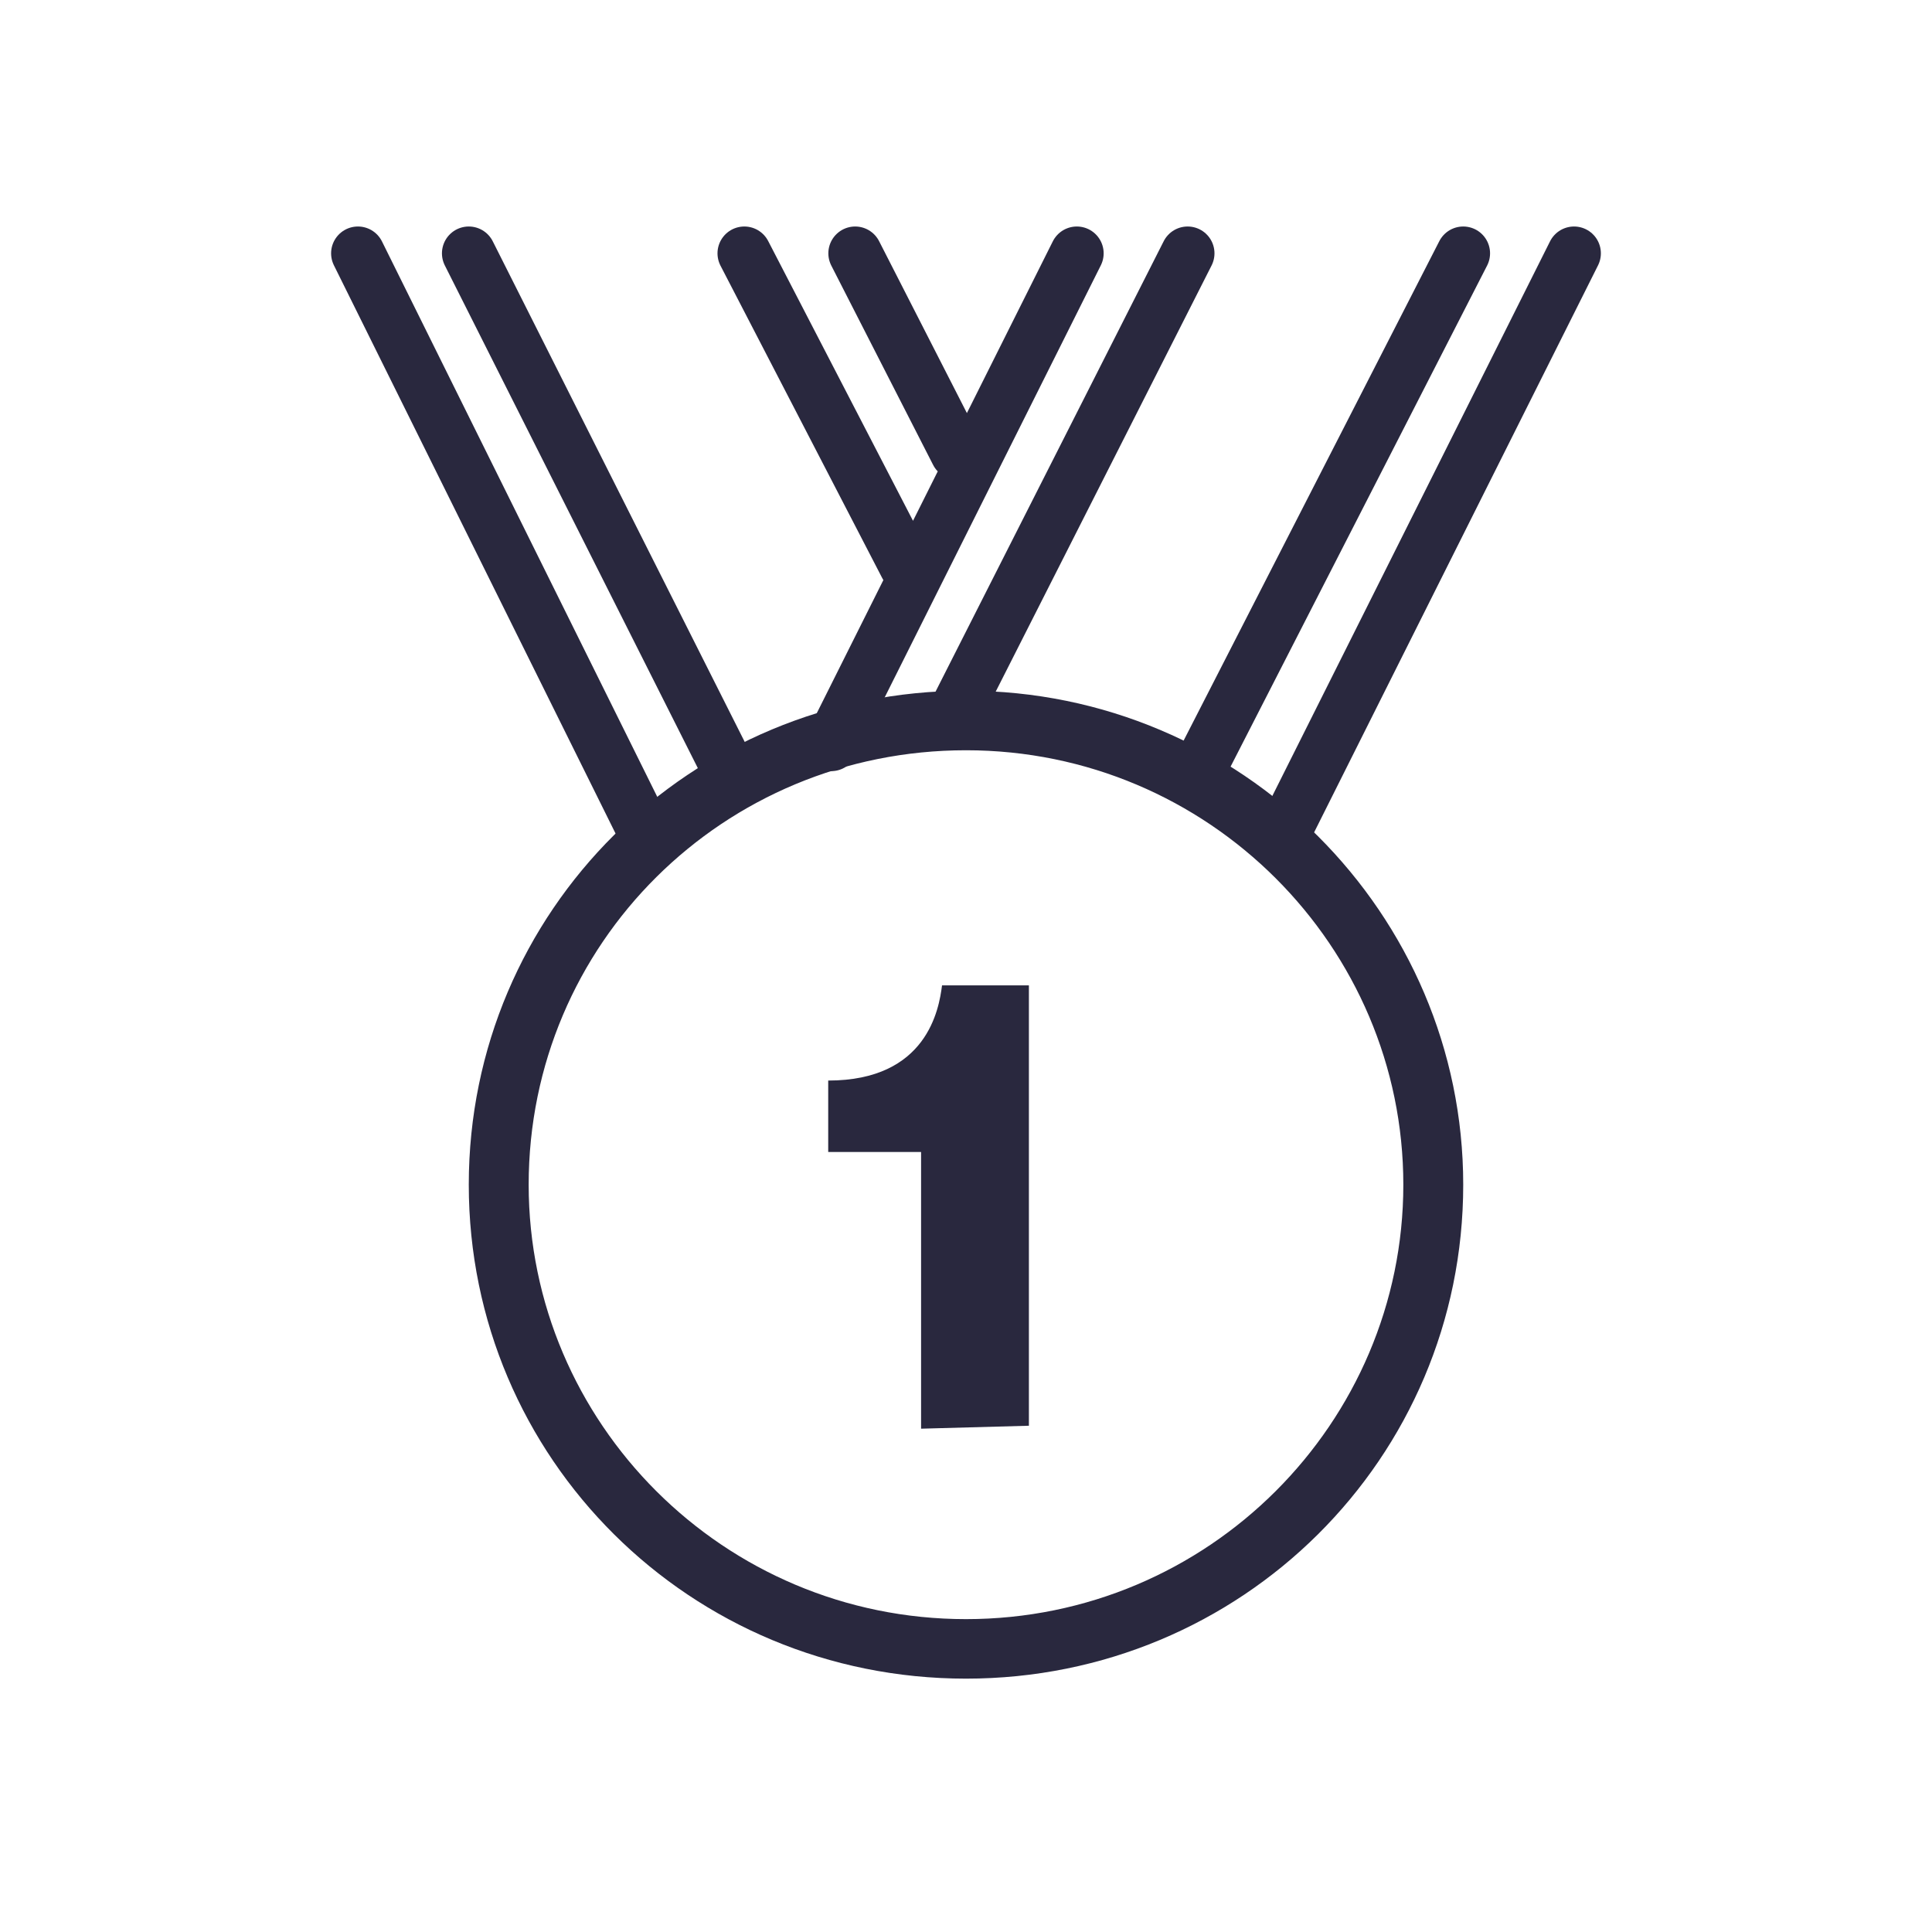 <svg width="72" height="72" viewBox="0 0 72 72" fill="none" xmlns="http://www.w3.org/2000/svg">
<path d="M36 27.96C45.042 27.96 52.298 35.279 52.298 44.15C52.298 53.021 45.042 60.34 36 60.34C26.958 60.34 19.702 53.021 19.702 44.15C19.702 35.168 26.958 27.96 36 27.96ZM36 25.742C25.73 25.742 17.47 33.948 17.47 44.15C17.47 54.352 25.73 62.558 36 62.558C46.27 62.558 54.53 54.352 54.53 44.15C54.53 34.059 46.27 25.742 36 25.742Z" fill="#29283E"/>
<path d="M35.553 26.63L44.26 9.441M40.13 9.441L30.977 27.738M47.721 31.287L58.66 9.441M54.53 9.441L44.595 28.847M33.767 21.085L27.739 9.441M31.87 9.441L35.665 16.871M24.167 31.287L13.339 9.441M17.47 9.441L27.07 28.515" stroke="#29283E" stroke-width="2" stroke-miterlimit="10" stroke-linecap="round" stroke-linejoin="round"/>
<path d="M34.326 53.243V42.931H30.865V40.269C34.549 40.269 34.995 37.608 35.107 36.721H38.344V53.133L34.326 53.243" fill="#29283E"/>
</svg>
